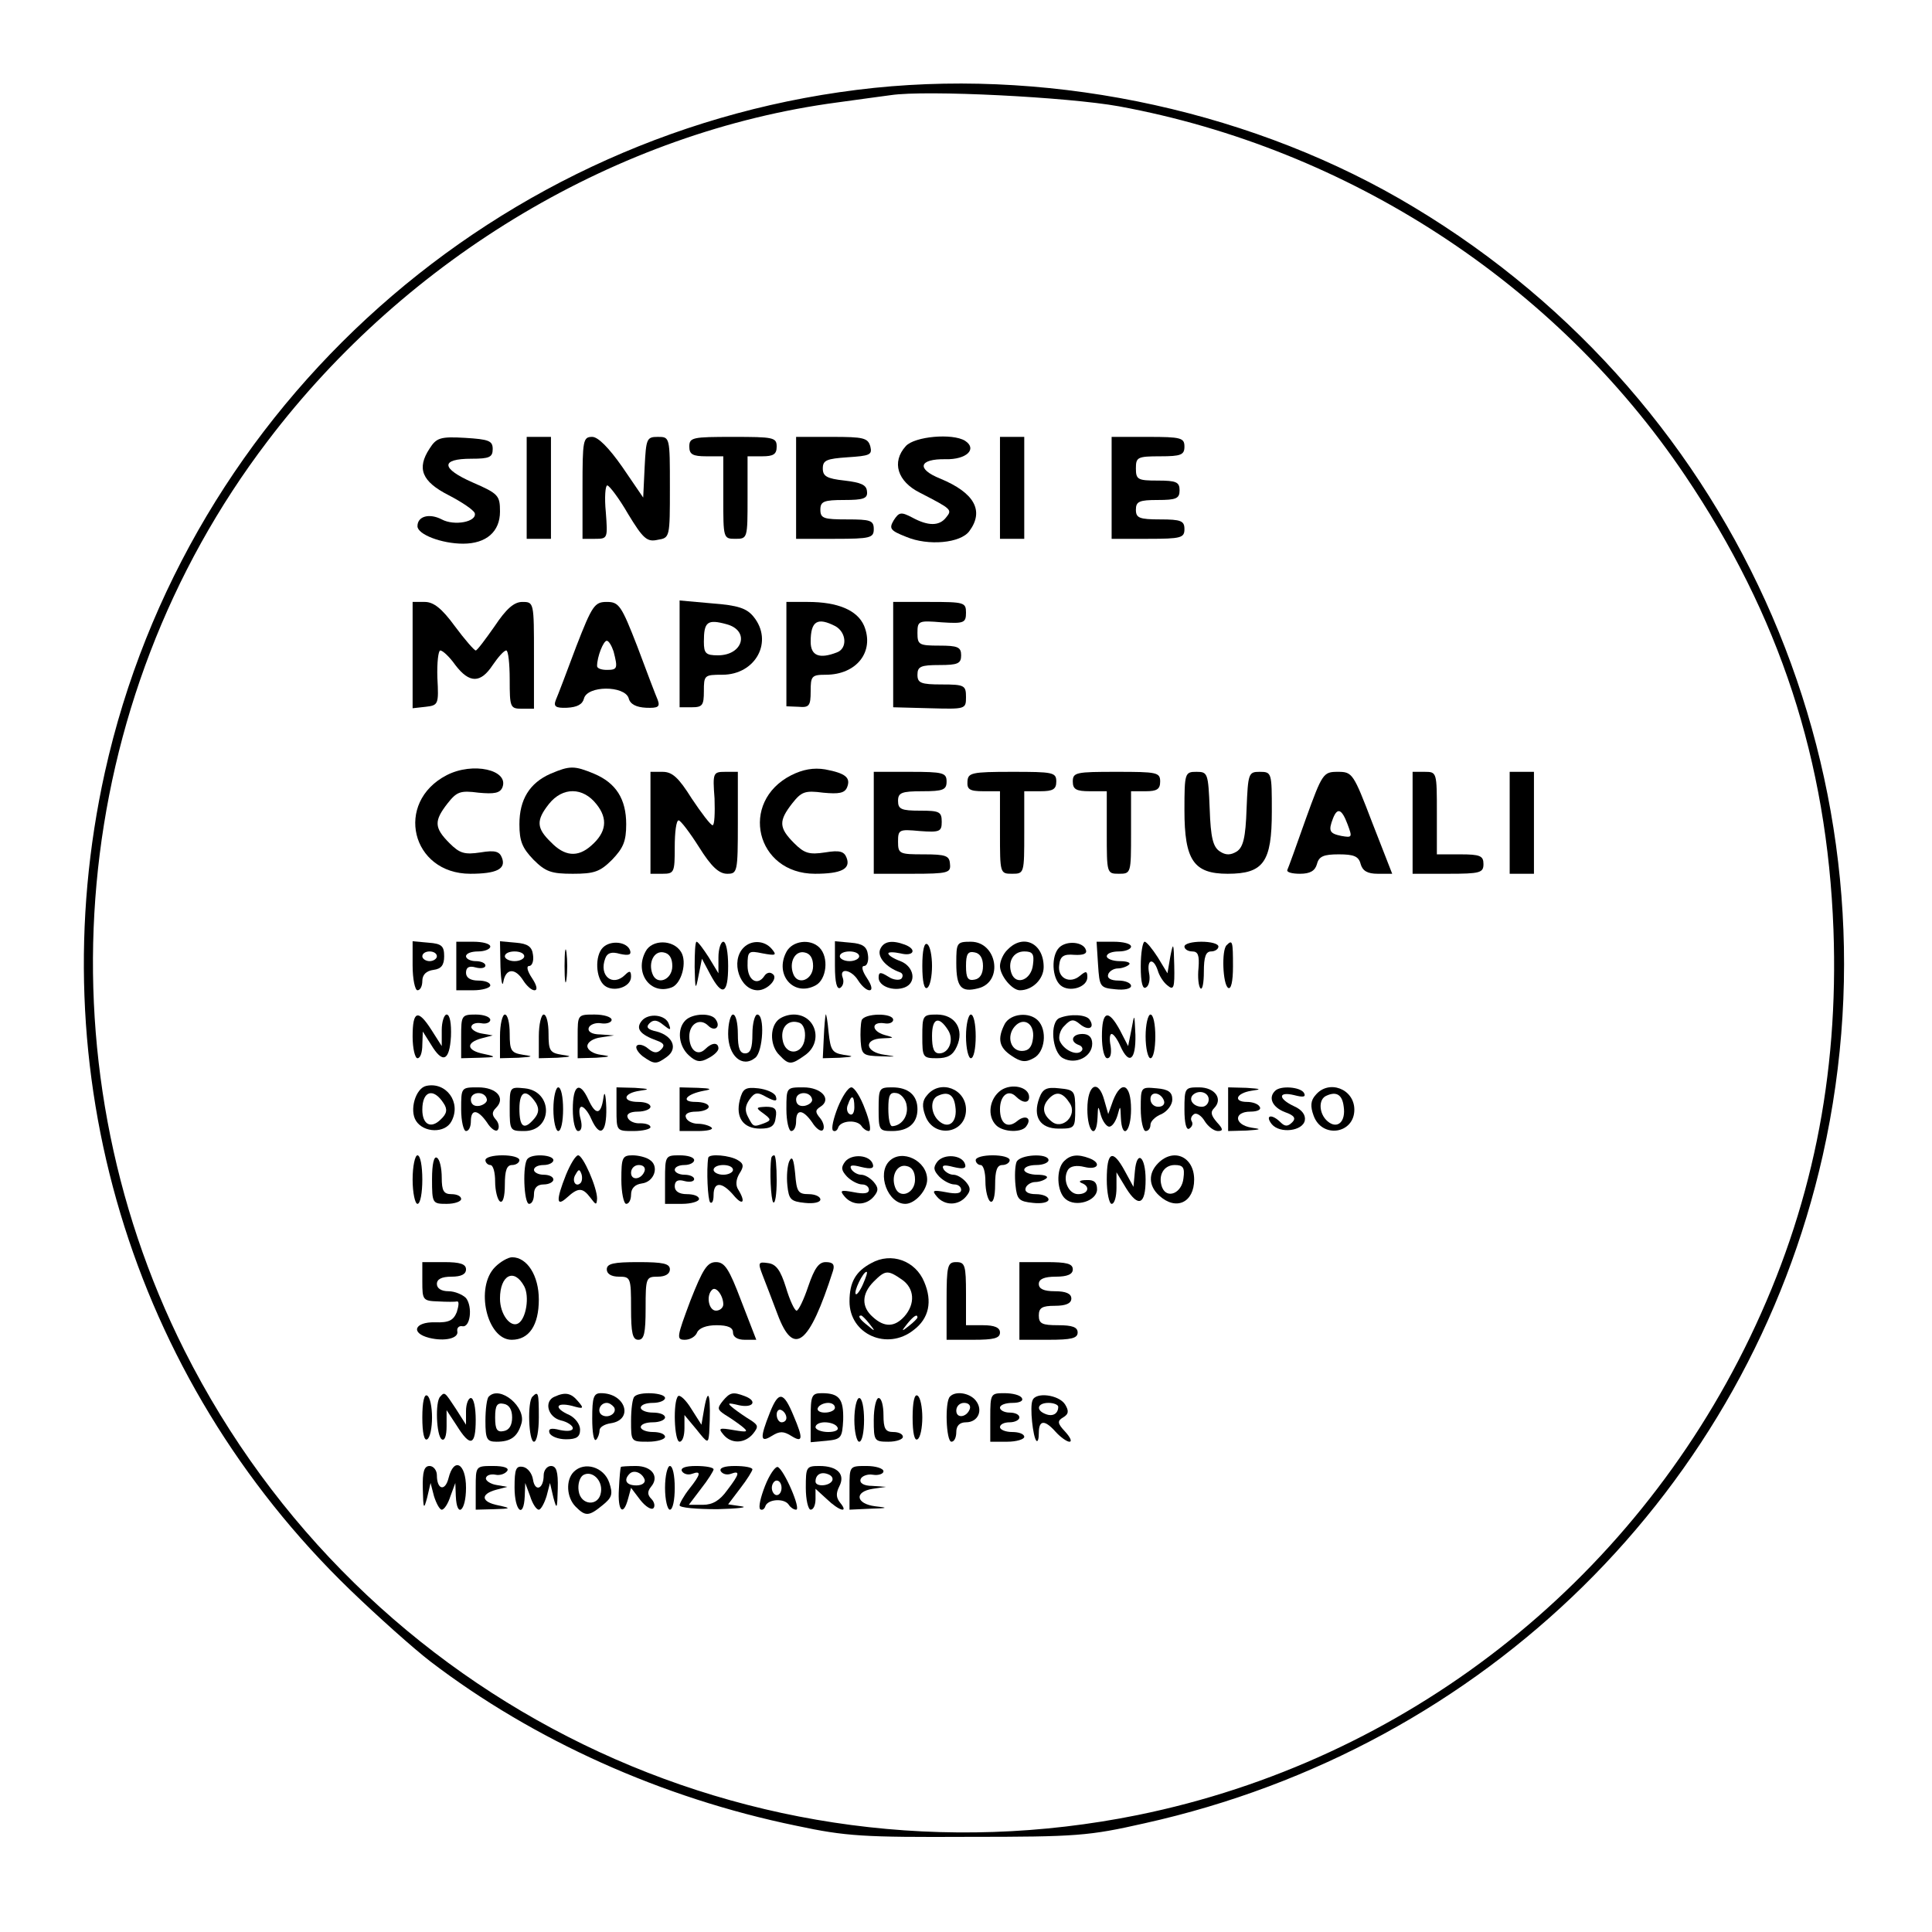 <?xml version="1.0" standalone="no"?>
<!DOCTYPE svg PUBLIC "-//W3C//DTD SVG 20010904//EN"
 "http://www.w3.org/TR/2001/REC-SVG-20010904/DTD/svg10.dtd">
<svg version="1.0" xmlns="http://www.w3.org/2000/svg"
 width="398pt" height="398pt" viewBox="0 0 398 398"
 preserveAspectRatio="xMidYMid meet">
<g transform="translate(0,398) scale(0.1,-0.1)"
fill="#000000" stroke="none">
<path d="M1801 3799 c-774 -81 -1417 -653 -1585 -1410 -136 -615 53 -1247 505
-1684 57 -55 132 -122 166 -148 212 -162 476 -281 753 -338 103 -22 139 -24
355 -23 224 0 248 2 363 28 702 156 1242 688 1397 1376 171 762 -168 1548
-842 1953 -323 195 -733 285 -1112 246z m504 -38 c473 -87 900 -365 1166 -760
195 -289 293 -588 306 -936 11 -303 -45 -576 -172 -840 -245 -509 -711 -872
-1261 -984 -794 -161 -1598 230 -1964 957 -303 603 -237 1337 171 1873 288
380 723 638 1174 698 44 6 94 13 110 15 73 11 365 -4 470 -23z"/>
<path d="M885 3056 c-27 -41 -16 -68 39 -96 27 -14 51 -30 54 -37 5 -18 -42
-27 -68 -13 -25 13 -50 7 -50 -14 0 -17 50 -36 94 -36 48 0 76 25 76 66 0 33
-3 37 -56 60 -66 29 -67 49 -3 49 37 0 44 3 44 20 0 17 -8 20 -57 23 -51 3
-59 0 -73 -22z"/>
<path d="M1085 2975 l0 -105 25 0 25 0 0 105 0 105 -25 0 -25 0 0 -105z"/>
<path d="M1200 2975 l0 -105 26 0 c26 0 26 1 22 55 -3 30 -1 55 3 55 4 0 24
-26 43 -59 31 -51 39 -58 61 -53 25 4 25 5 25 108 0 104 0 104 -25 104 -23 0
-24 -4 -27 -62 l-3 -63 -43 63 c-28 40 -50 62 -62 62 -19 0 -20 -7 -20 -105z"/>
<path d="M1420 3060 c0 -16 7 -20 35 -20 l35 0 0 -85 c0 -84 0 -85 25 -85 25
0 25 1 25 85 l0 85 30 0 c23 0 30 4 30 20 0 19 -7 20 -90 20 -83 0 -90 -1 -90
-20z"/>
<path d="M1640 2975 l0 -105 80 0 c73 0 80 2 80 20 0 18 -7 20 -55 20 -48 0
-55 2 -55 20 0 17 7 20 49 20 40 0 49 3 47 18 -1 13 -12 18 -46 22 -37 4 -45
9 -45 25 0 17 8 20 51 23 46 3 51 5 47 22 -5 18 -14 20 -79 20 l-74 0 0 -105z"/>
<path d="M1866 3061 c-30 -33 -17 -73 29 -96 66 -34 67 -35 54 -51 -14 -18
-37 -18 -70 0 -23 12 -27 11 -38 -6 -10 -17 -7 -21 26 -34 45 -19 112 -13 130
12 31 42 10 79 -60 108 -50 20 -44 41 11 40 43 -1 66 21 40 38 -26 16 -104 9
-122 -11z"/>
<path d="M2060 2975 l0 -105 25 0 25 0 0 105 0 105 -25 0 -25 0 0 -105z"/>
<path d="M2290 2975 l0 -105 75 0 c68 0 75 2 75 20 0 17 -7 20 -50 20 -43 0
-50 3 -50 20 0 17 7 20 45 20 38 0 45 3 45 20 0 17 -7 20 -45 20 -41 0 -45 2
-45 25 0 23 3 25 50 25 43 0 50 3 50 20 0 18 -7 20 -75 20 l-75 0 0 -105z"/>
<path d="M850 2631 l0 -110 27 3 c26 3 27 5 24 60 -1 31 2 56 6 56 5 0 19 -13
31 -30 29 -38 52 -38 77 0 11 16 23 30 28 30 4 0 7 -27 7 -60 0 -57 1 -60 25
-60 l25 0 0 110 c0 109 0 110 -24 110 -17 0 -33 -14 -57 -50 -19 -27 -36 -50
-39 -50 -3 0 -23 23 -43 50 -27 37 -44 50 -62 50 l-25 0 0 -109z"/>
<path d="M1187 2648 c-19 -51 -38 -101 -42 -110 -5 -13 -1 -17 23 -16 21 1 32
7 35 19 7 27 83 27 92 1 3 -13 16 -19 36 -20 25 -1 29 2 24 16 -4 9 -23 59
-42 110 -33 85 -38 92 -63 92 -25 0 -30 -7 -63 -92z m77 -10 c9 -35 8 -38 -14
-38 -11 0 -20 3 -20 8 0 19 13 52 20 52 4 0 10 -10 14 -22z"/>
<path d="M1400 2633 l0 -110 25 0 c22 0 25 4 25 33 0 33 1 34 38 34 69 0 106
69 64 120 -14 17 -32 23 -85 27 l-67 6 0 -110z m97 61 c48 -13 34 -64 -18 -64
-25 0 -29 4 -29 28 0 41 7 47 47 36z"/>
<path d="M1620 2633 l0 -108 25 -1 c22 -2 25 2 25 32 0 31 2 34 31 34 64 0
101 48 79 101 -14 32 -54 49 -116 49 l-44 0 0 -107z m101 57 c23 -13 25 -46 3
-54 -36 -14 -54 -7 -54 22 0 43 14 51 51 32z"/>
<path d="M1840 2631 l0 -108 75 -2 c74 -2 75 -2 75 23 0 24 -3 26 -50 26 -43
0 -50 3 -50 20 0 17 7 20 45 20 38 0 45 3 45 20 0 17 -7 20 -45 20 -42 0 -45
2 -45 26 0 25 2 26 50 22 46 -3 50 -1 50 20 0 21 -4 22 -75 22 l-75 0 0 -109z"/>
<path d="M920 2383 c-108 -56 -73 -203 49 -203 54 0 74 10 65 33 -5 13 -14 16
-44 11 -33 -5 -43 -2 -64 19 -32 32 -32 46 -4 82 19 24 26 27 64 22 32 -3 44
-1 49 11 14 36 -61 53 -115 25z"/>
<path d="M1134 2386 c-43 -19 -64 -53 -64 -104 0 -35 6 -49 29 -73 25 -25 37
-29 81 -29 44 0 56 4 81 29 23 24 29 38 29 73 0 52 -21 85 -66 104 -41 17 -50
17 -90 0z m95 -63 c24 -30 20 -58 -11 -85 -28 -25 -55 -22 -83 7 -30 29 -31
45 -4 79 28 35 70 35 98 -1z"/>
<path d="M1630 2383 c-108 -55 -73 -203 49 -203 54 0 74 10 65 33 -5 13 -14
16 -44 11 -33 -5 -43 -2 -64 19 -32 32 -32 46 -4 82 19 24 26 27 64 22 32 -3
44 -1 49 11 8 20 -3 29 -45 37 -24 4 -46 0 -70 -12z"/>
<path d="M1340 2285 l0 -105 25 0 c24 0 25 3 25 55 0 30 3 55 8 55 4 0 23 -25
42 -55 25 -40 41 -55 58 -55 21 0 22 3 22 105 l0 105 -26 0 c-25 0 -26 -2 -22
-55 1 -30 0 -55 -4 -55 -4 0 -23 25 -43 55 -27 43 -40 55 -60 55 l-25 0 0
-105z"/>
<path d="M1800 2285 l0 -105 79 0 c74 0 80 2 78 20 -1 17 -8 20 -54 20 -50 0
-53 1 -53 26 0 25 2 26 45 22 41 -3 45 -1 45 19 0 21 -5 23 -45 23 -38 0 -45
3 -45 20 0 17 7 20 50 20 43 0 50 3 50 20 0 18 -7 20 -75 20 l-75 0 0 -105z"/>
<path d="M1993 2370 c-1 -16 4 -20 33 -20 l34 0 0 -85 c0 -84 0 -85 25 -85 25
0 25 1 25 85 l0 85 33 0 c26 0 33 4 33 20 0 19 -7 20 -91 20 -84 0 -91 -2 -92
-20z"/>
<path d="M2210 2370 c0 -16 7 -20 35 -20 l35 0 0 -85 c0 -84 0 -85 25 -85 25
0 25 1 25 85 l0 85 30 0 c23 0 30 4 30 20 0 19 -7 20 -90 20 -83 0 -90 -1 -90
-20z"/>
<path d="M2440 2311 c0 -103 19 -131 89 -131 74 0 91 24 91 128 0 80 0 82 -25
82 -23 0 -24 -3 -27 -76 -2 -60 -7 -79 -20 -88 -13 -8 -23 -8 -35 0 -14 9 -19
28 -21 88 -3 73 -4 76 -27 76 -24 0 -25 -2 -25 -79z"/>
<path d="M2690 2293 c-19 -54 -36 -101 -38 -105 -2 -5 10 -8 26 -8 21 0 31 6
35 20 4 16 14 20 45 20 31 0 41 -4 45 -20 4 -14 14 -20 35 -20 l30 0 -41 105
c-39 102 -41 105 -71 105 -30 0 -32 -3 -66 -97z m86 -11 c10 -27 10 -28 -13
-24 -24 5 -27 10 -17 36 9 23 18 20 30 -12z"/>
<path d="M2910 2285 l0 -105 73 0 c66 0 73 2 73 20 0 17 -7 20 -48 20 l-48 0
0 85 c0 84 0 85 -25 85 l-25 0 0 -105z"/>
<path d="M3110 2285 l0 -105 25 0 25 0 0 105 0 105 -25 0 -25 0 0 -105z"/>
<path d="M850 1991 c0 -28 5 -51 10 -51 6 0 10 9 10 19 0 13 8 21 23 23 16 2
22 10 22 28 0 21 -5 26 -32 28 l-33 3 0 -50z m50 19 c0 -5 -7 -10 -15 -10 -8
0 -15 5 -15 10 0 6 7 10 15 10 8 0 15 -4 15 -10z"/>
<path d="M940 1990 l0 -50 35 0 c19 0 35 5 35 10 0 6 -11 10 -25 10 -16 0 -25
6 -25 16 0 11 6 15 20 11 11 -3 20 -1 20 4 0 5 -9 9 -20 9 -11 0 -20 5 -20 10
0 6 11 10 25 10 14 0 25 5 25 10 0 6 -16 10 -35 10 l-35 0 0 -50z"/>
<path d="M1031 1988 c1 -29 4 -43 6 -30 5 27 24 29 41 2 7 -11 17 -20 23 -20
7 0 5 10 -5 25 -10 15 -12 25 -6 25 6 0 10 10 8 23 -2 17 -11 23 -35 25 l-33
3 1 -53z m49 22 c0 -5 -9 -10 -20 -10 -11 0 -20 5 -20 10 0 6 9 10 20 10 11 0
20 -4 20 -10z"/>
<path d="M1163 1990 c0 -30 2 -43 4 -27 2 15 2 39 0 55 -2 15 -4 2 -4 -28z"/>
<path d="M1242 2028 c-17 -17 -15 -63 3 -78 18 -15 55 -4 55 18 0 12 -3 13
-12 4 -26 -26 -55 -2 -41 34 4 11 13 14 30 9 18 -4 24 -2 21 7 -6 18 -40 22
-56 6z"/>
<path d="M1330 2020 c-24 -44 10 -91 54 -74 20 8 32 52 19 73 -16 26 -60 26
-73 1z m55 -30 c0 -29 -32 -41 -41 -16 -9 24 4 48 23 44 12 -2 18 -12 18 -28z"/>
<path d="M1431 1988 c1 -48 2 -49 8 -18 l7 35 17 -32 c25 -47 37 -41 37 17 0
28 -4 50 -10 50 -5 0 -10 -15 -10 -32 l0 -33 -20 33 c-11 17 -22 32 -25 32 -3
0 -4 -24 -4 -52z"/>
<path d="M1532 2028 c-28 -28 -8 -88 29 -88 21 0 44 26 30 34 -5 4 -12 2 -16
-4 -14 -22 -35 -10 -35 21 0 30 2 31 31 25 27 -5 30 -4 19 9 -15 18 -42 19
-58 3z"/>
<path d="M1620 2019 c-25 -47 15 -93 60 -69 23 12 28 58 8 78 -19 19 -56 14
-68 -9z m55 -29 c0 -29 -32 -41 -41 -16 -9 24 4 48 23 44 12 -2 18 -12 18 -28z"/>
<path d="M1720 1990 c0 -34 4 -49 11 -45 6 4 8 13 5 21 -8 21 18 17 32 -6 7
-11 17 -20 23 -20 7 0 5 10 -5 25 -10 15 -12 25 -6 25 6 0 10 10 8 23 -2 17
-11 23 -35 25 l-33 3 0 -51z m50 20 c0 -5 -9 -10 -20 -10 -11 0 -20 5 -20 10
0 6 9 10 20 10 11 0 20 -4 20 -10z"/>
<path d="M1813 2024 c-6 -16 13 -37 41 -47 6 -2 7 -8 3 -13 -4 -4 -17 -3 -27
4 -16 10 -20 10 -20 -2 0 -18 31 -29 54 -20 25 10 19 43 -9 54 -14 5 -25 12
-25 16 0 3 11 3 25 0 27 -7 35 8 9 18 -27 10 -44 7 -51 -10z"/>
<path d="M1900 1990 c0 -32 4 -49 10 -45 6 3 10 24 10 45 0 21 -4 42 -10 45
-6 4 -10 -13 -10 -45z"/>
<path d="M1970 1996 c0 -50 10 -61 45 -52 53 13 39 96 -15 96 -29 0 -30 -2
-30 -44z m55 -6 c0 -16 -6 -26 -17 -28 -14 -3 -18 3 -18 28 0 25 4 31 18 28
11 -2 17 -12 17 -28z"/>
<path d="M2076 2024 c-9 -8 -16 -24 -16 -34 0 -20 25 -50 41 -50 26 0 49 23
49 48 0 49 -42 69 -74 36z m52 -31 c-3 -31 -34 -44 -44 -19 -9 24 3 46 26 46
17 0 21 -5 18 -27z"/>
<path d="M2182 2028 c-17 -17 -15 -63 3 -78 18 -15 55 -4 55 17 0 13 -3 13
-15 3 -21 -18 -47 -5 -43 22 2 18 9 23 31 21 18 -1 27 2 24 10 -5 17 -40 20
-55 5z"/>
<path d="M2262 1993 c3 -46 4 -48 36 -51 18 -2 32 1 32 7 0 6 -12 11 -26 11
-16 0 -24 5 -21 13 2 6 11 12 20 12 8 0 19 4 23 8 4 4 -5 7 -19 7 -15 0 -27 5
-27 10 0 6 11 10 25 10 14 0 25 5 25 10 0 6 -16 10 -36 10 l-35 0 3 -47z"/>
<path d="M2350 1989 c0 -34 4 -48 11 -43 6 3 9 17 6 30 -5 28 9 32 18 5 3 -11
12 -25 20 -31 13 -11 15 -5 14 41 -1 47 -2 50 -8 19 l-6 -35 -20 33 c-11 17
-23 32 -27 32 -4 0 -8 -23 -8 -51z"/>
<path d="M2440 2030 c0 -5 7 -10 16 -10 12 0 15 -8 13 -34 -2 -19 0 -38 4 -42
4 -4 7 11 7 34 0 31 4 42 15 42 8 0 15 5 15 10 0 6 -16 10 -35 10 -19 0 -35
-4 -35 -10z"/>
<path d="M2527 2033 c-11 -10 -8 -81 3 -88 6 -4 10 13 10 44 0 52 -1 56 -13
44z"/>
<path d="M850 1845 c0 -25 5 -45 10 -45 6 0 10 12 10 28 l1 27 17 -27 c24 -40
38 -34 41 17 1 26 -2 45 -9 45 -5 0 -10 -15 -10 -32 l0 -33 -21 33 c-28 44
-39 40 -39 -13z"/>
<path d="M950 1845 l0 -45 38 1 c35 1 36 2 8 8 -35 7 -37 23 -4 32 l23 6 -23
4 c-12 2 -22 9 -21 14 1 6 10 9 21 7 10 -2 18 2 18 7 0 6 -13 11 -30 11 -29 0
-30 -2 -30 -45z"/>
<path d="M1030 1845 l0 -45 38 1 c30 2 32 3 10 6 -25 4 -28 8 -28 44 0 21 -4
39 -10 39 -5 0 -10 -20 -10 -45z"/>
<path d="M1110 1845 l0 -45 38 1 c30 2 32 3 10 6 -25 4 -28 8 -28 44 0 21 -4
39 -10 39 -5 0 -10 -20 -10 -45z"/>
<path d="M1190 1845 l0 -45 38 1 c30 2 32 3 10 6 -16 2 -28 10 -28 18 0 8 12
16 28 18 l27 4 -28 2 c-18 0 -27 6 -24 14 2 6 14 11 25 9 12 -2 22 2 22 7 0 6
-16 11 -35 11 -35 0 -35 0 -35 -45z"/>
<path d="M1322 1877 c-13 -16 -4 -28 32 -41 14 -5 16 -10 8 -18 -8 -8 -15 -8
-27 2 -8 7 -19 10 -23 6 -4 -4 2 -14 12 -22 24 -17 28 -17 50 -1 23 17 12 43
-21 52 -19 4 -23 9 -15 17 8 8 16 7 28 -3 15 -12 17 -12 12 1 -6 20 -42 24
-56 7z"/>
<path d="M1412 1878 c-18 -18 -14 -53 7 -72 15 -14 24 -15 40 -6 12 6 21 15
21 20 0 13 -13 13 -27 -1 -16 -16 -33 -2 -33 26 0 26 22 39 39 22 13 -13 26
-3 16 12 -8 15 -48 14 -63 -1z"/>
<path d="M1500 1850 c0 -45 29 -71 56 -49 16 13 20 89 4 89 -5 0 -10 -18 -10
-40 0 -29 -4 -40 -15 -40 -11 0 -15 11 -15 40 0 22 -4 40 -10 40 -5 0 -10 -18
-10 -40z"/>
<path d="M1602 1878 c-17 -17 -15 -54 4 -72 19 -20 24 -20 52 0 39 27 23 84
-23 84 -12 0 -26 -5 -33 -12z m56 -37 c-4 -35 -41 -37 -46 -2 -4 26 13 42 35
34 8 -3 13 -16 11 -32z"/>
<path d="M1701 1890 c-1 -3 -3 -24 -4 -48 l-2 -42 35 1 c29 2 31 3 8 6 -24 4
-27 10 -31 46 -2 23 -5 40 -6 37z"/>
<path d="M1775 1878 c-2 -7 -3 -26 -2 -43 2 -28 5 -30 42 -31 32 -1 34 -1 8 3
-41 5 -45 33 -5 34 25 1 26 1 4 7 -27 8 -28 28 0 24 10 -2 18 2 18 7 0 15 -60
14 -65 -1z"/>
<path d="M1900 1845 c0 -43 1 -45 30 -45 22 0 33 6 41 24 16 35 -3 66 -41 66
-29 0 -30 -2 -30 -45z m53 13 c13 -20 2 -48 -18 -48 -11 0 -15 10 -15 36 0 37
14 42 33 12z"/>
<path d="M1990 1845 c0 -25 5 -45 10 -45 6 0 10 20 10 45 0 25 -4 45 -10 45
-5 0 -10 -20 -10 -45z"/>
<path d="M2070 1871 c-16 -31 -12 -49 14 -66 19 -13 29 -14 45 -5 24 12 29 58
9 78 -18 18 -56 14 -68 -7z m58 -30 c-2 -18 -9 -26 -23 -26 -23 0 -32 30 -15
50 18 21 42 7 38 -24z"/>
<path d="M2183 1883 c-21 -8 -16 -71 7 -83 26 -14 60 3 60 30 0 13 -7 20 -20
20 -22 0 -27 -16 -7 -23 6 -2 9 -8 5 -12 -10 -11 -37 2 -45 21 -3 8 1 23 10
31 13 14 19 14 32 3 17 -14 31 -8 20 9 -6 11 -40 13 -62 4z"/>
<path d="M2270 1845 c0 -26 5 -45 11 -45 7 0 9 10 7 25 -3 14 -2 25 2 25 4 0
12 -11 18 -25 18 -40 32 -29 31 23 -2 45 -2 45 -8 12 l-7 -35 -17 33 c-24 44
-37 40 -37 -13z"/>
<path d="M2360 1845 c0 -25 5 -45 10 -45 6 0 10 20 10 45 0 25 -4 45 -10 45
-5 0 -10 -20 -10 -45z"/>
<path d="M878 1743 c-22 -5 -35 -50 -21 -72 16 -25 60 -26 73 -1 21 39 -11 82
-52 73z m36 -36 c8 -12 7 -21 -6 -33 -20 -20 -38 -11 -38 20 0 39 23 46 44 13z"/>
<path d="M2062 1734 c-24 -17 -29 -53 -10 -72 15 -15 55 -16 63 -1 11 16 -3
23 -19 10 -20 -17 -36 -6 -36 24 0 28 17 42 33 26 14 -14 27 -14 27 -1 0 21
-36 29 -58 14z"/>
<path d="M950 1695 c0 -25 5 -45 10 -45 6 0 10 9 10 20 0 26 14 25 33 -2 8
-13 18 -20 22 -16 4 4 3 14 -3 21 -9 10 -9 16 0 25 20 20 1 42 -37 42 -35 0
-35 0 -35 -45z m53 20 c1 -5 -6 -11 -15 -13 -11 -2 -18 3 -18 13 0 17 30 18
33 0z"/>
<path d="M1050 1696 c0 -45 1 -46 30 -46 59 0 60 82 1 88 -31 3 -31 3 -31 -42z
m54 12 c7 -12 6 -21 -3 -32 -21 -25 -31 -19 -31 20 0 37 14 42 34 12z"/>
<path d="M1140 1695 c0 -25 5 -45 10 -45 6 0 10 20 10 45 0 25 -4 45 -10 45
-5 0 -10 -20 -10 -45z"/>
<path d="M1180 1695 c0 -26 5 -45 11 -45 7 0 9 10 5 25 -4 14 -3 25 2 25 5 0
14 -11 20 -25 18 -40 32 -29 31 23 -1 29 -4 36 -6 20 -5 -35 -16 -36 -31 -3
-18 39 -32 30 -32 -20z"/>
<path d="M1270 1695 c0 -45 0 -45 35 -45 19 0 35 4 35 8 0 5 -10 8 -21 8 -12
-1 -24 5 -26 12 -3 7 5 12 21 12 14 0 26 5 26 10 0 6 -11 10 -25 10 -34 0 -32
18 3 23 22 3 20 4 -10 6 l-38 1 0 -45z"/>
<path d="M1400 1695 l0 -45 37 0 c20 0 33 3 29 7 -4 4 -17 8 -28 8 -12 0 -23
6 -25 13 -3 7 5 12 21 12 14 0 26 5 26 10 0 6 -12 10 -27 10 -32 0 -20 16 17
23 18 3 15 5 -12 6 l-38 1 0 -45z"/>
<path d="M1524 1714 c-9 -36 7 -59 42 -59 22 0 30 5 32 23 3 17 -1 22 -20 22
-21 -1 -22 -2 -5 -14 16 -12 16 -14 1 -20 -22 -8 -22 -8 -33 13 -7 13 -6 23 3
36 11 15 16 16 35 5 19 -10 23 -9 19 2 -3 7 -19 14 -36 16 -27 3 -32 -1 -38
-24z"/>
<path d="M1620 1695 c0 -25 5 -45 10 -45 6 0 10 9 10 20 0 26 14 25 33 -2 8
-13 18 -20 22 -16 4 4 2 15 -5 24 -11 13 -11 17 0 24 24 15 3 40 -35 40 -35 0
-35 0 -35 -45z m53 20 c1 -5 -6 -11 -15 -13 -11 -2 -18 3 -18 13 0 17 30 18
33 0z"/>
<path d="M1726 1699 c-9 -23 -14 -44 -10 -48 4 -3 9 0 11 7 6 14 39 16 48 2 3
-5 10 -10 15 -10 5 0 2 20 -8 45 -9 25 -22 45 -28 45 -7 0 -19 -19 -28 -41z
m34 0 c0 -11 -4 -18 -10 -14 -5 3 -7 12 -3 20 7 21 13 19 13 -6z"/>
<path d="M1810 1695 c0 -43 1 -45 28 -45 33 0 52 16 52 45 0 29 -19 45 -52 45
-27 0 -28 -2 -28 -45z m58 6 c3 -21 -11 -40 -30 -41 -5 0 -8 16 -8 36 0 28 3
35 18 32 9 -2 19 -14 20 -27z"/>
<path d="M1910 1724 c-10 -11 -11 -23 -4 -42 17 -48 84 -38 84 12 0 43 -53 63
-80 30z m58 -23 c5 -32 -13 -48 -33 -31 -18 15 -20 46 -2 53 20 9 32 2 35 -22z"/>
<path d="M2141 1718 c-14 -38 1 -63 40 -63 33 0 34 1 34 40 0 38 -2 40 -33 43
-26 3 -34 -1 -41 -20z m63 -11 c16 -25 -16 -56 -38 -37 -19 15 -20 32 -4 48
15 15 28 11 42 -11z"/>
<path d="M2240 1695 c0 -48 19 -64 21 -17 1 25 1 26 7 4 4 -13 12 -23 17 -23
6 0 13 10 17 23 6 22 6 21 7 -4 2 -47 21 -31 21 17 0 52 -20 61 -37 18 l-10
-28 -8 28 c-12 45 -35 34 -35 -18z"/>
<path d="M2350 1696 c0 -25 5 -46 10 -46 6 0 10 6 10 13 0 7 10 17 23 22 12 6
22 19 22 30 0 15 -8 21 -32 23 -33 3 -33 3 -33 -42z m48 16 c2 -7 -3 -12 -12
-12 -9 0 -16 7 -16 16 0 17 22 14 28 -4z"/>
<path d="M2440 1694 c0 -28 4 -43 10 -39 6 4 8 10 5 15 -3 5 -1 11 5 15 5 3
15 -3 22 -15 7 -11 19 -20 27 -20 11 0 11 4 -2 18 -12 14 -14 21 -6 29 19 19
2 43 -31 43 -29 0 -30 -1 -30 -46z m50 21 c0 -8 -6 -15 -14 -15 -17 0 -28 14
-19 24 12 12 33 6 33 -9z"/>
<path d="M2530 1695 l0 -45 38 1 c30 2 32 3 10 6 -36 6 -37 33 -2 33 14 0 23
4 19 10 -3 6 -15 10 -26 10 -29 0 -23 18 9 23 22 3 20 4 -10 6 l-38 1 0 -45z"/>
<path d="M2627 1733 c-15 -14 -6 -34 20 -44 20 -7 23 -13 15 -21 -9 -9 -15 -9
-24 0 -18 18 -33 15 -18 -4 17 -20 64 -14 68 8 2 11 -6 22 -22 29 -34 16 -33
31 0 23 19 -5 25 -4 20 5 -8 12 -48 15 -59 4z"/>
<path d="M2710 1724 c-10 -11 -11 -23 -4 -42 17 -48 84 -38 84 12 0 43 -53 63
-80 30z m58 -23 c5 -32 -13 -48 -33 -31 -18 15 -20 46 -2 53 20 9 32 2 35 -22z"/>
<path d="M850 1550 c0 -27 5 -50 10 -50 6 0 10 23 10 50 0 28 -4 50 -10 50 -5
0 -10 -22 -10 -50z"/>
<path d="M890 1551 c0 -50 1 -51 30 -51 17 0 30 5 30 10 0 6 -9 10 -20 10 -16
0 -20 7 -20 34 0 19 -4 38 -10 41 -6 4 -10 -13 -10 -44z"/>
<path d="M1000 1590 c0 -5 5 -10 10 -10 6 0 10 -15 10 -34 0 -19 5 -38 10 -41
6 -4 10 10 10 34 0 30 4 41 15 41 8 0 15 5 15 10 0 6 -16 10 -35 10 -19 0 -35
-4 -35 -10z"/>
<path d="M1087 1593 c-11 -10 -8 -93 3 -93 6 0 10 9 10 20 0 13 7 20 20 20 11
0 20 5 20 10 0 6 -9 10 -20 10 -11 0 -20 5 -20 10 0 6 9 10 20 10 11 0 20 5
20 10 0 11 -43 14 -53 3z"/>
<path d="M1166 1560 c-21 -53 -20 -67 2 -47 23 21 32 21 48 0 12 -16 13 -16
14 -2 0 23 -29 89 -39 89 -5 0 -16 -18 -25 -40z m30 -17 c-10 -10 -19 5 -10
18 6 11 8 11 12 0 2 -7 1 -15 -2 -18z"/>
<path d="M1280 1550 c0 -27 5 -50 10 -50 6 0 10 9 10 19 0 13 8 21 22 23 26 3
37 36 16 49 -7 5 -23 9 -35 9 -21 0 -23 -5 -23 -50z m48 18 c-6 -18 -28 -21
-28 -4 0 9 7 16 16 16 9 0 14 -5 12 -12z"/>
<path d="M1370 1550 l0 -50 35 0 c19 0 35 5 35 10 0 6 -11 10 -25 10 -16 0
-25 6 -25 16 0 11 6 15 20 11 11 -3 20 -1 20 4 0 5 -9 9 -20 9 -11 0 -20 5
-20 10 0 6 9 10 20 10 11 0 20 5 20 10 0 6 -13 10 -30 10 -29 0 -30 -1 -30
-50z"/>
<path d="M1459 1595 c-4 -25 -1 -87 4 -92 4 -3 7 3 7 15 0 28 17 28 41 0 19
-23 26 -15 10 11 -6 9 -5 21 2 33 10 15 9 21 -3 28 -16 10 -59 14 -61 5z m51
-25 c0 -5 -9 -10 -20 -10 -11 0 -20 5 -20 10 0 6 9 10 20 10 11 0 20 -4 20
-10z"/>
<path d="M1589 1595 c-4 -25 -1 -87 4 -92 4 -3 7 17 7 45 0 29 -2 52 -5 52 -3
0 -5 -2 -6 -5z"/>
<path d="M1626 1588 c-4 -9 -6 -31 -4 -50 3 -29 7 -33 36 -36 18 -2 32 1 32 7
0 6 -11 11 -24 11 -22 0 -25 5 -28 43 -3 29 -6 37 -12 25z"/>
<path d="M1741 1587 c-9 -12 -8 -18 4 -31 9 -9 23 -16 31 -16 8 0 14 -5 14
-11 0 -8 -11 -9 -31 -5 -27 5 -30 4 -19 -9 16 -19 44 -19 60 0 10 12 10 18 0
30 -7 8 -18 15 -26 15 -7 0 -16 5 -20 11 -5 9 1 10 20 5 21 -5 27 -3 24 6 -6
19 -43 22 -57 5z"/>
<path d="M1832 1588 c-26 -26 -3 -88 33 -88 20 0 45 28 45 50 0 39 -52 64 -78
38z m53 -38 c0 -29 -32 -41 -41 -16 -9 24 4 48 23 44 12 -2 18 -12 18 -28z"/>
<path d="M1931 1587 c-9 -12 -8 -18 4 -31 9 -9 23 -16 31 -16 8 0 14 -5 14
-11 0 -8 -11 -9 -31 -5 -27 5 -30 4 -19 -9 16 -19 44 -19 60 0 10 12 10 18 0
30 -7 8 -18 15 -26 15 -7 0 -16 5 -20 11 -5 9 1 10 20 5 21 -5 27 -3 24 6 -6
19 -43 22 -57 5z"/>
<path d="M2010 1590 c0 -5 5 -10 10 -10 6 0 10 -15 10 -34 0 -19 5 -38 10 -41
6 -4 10 10 10 34 0 30 4 41 15 41 8 0 15 5 15 10 0 6 -16 10 -35 10 -19 0 -35
-4 -35 -10z"/>
<path d="M2094 1586 c-3 -8 -4 -29 -2 -48 3 -29 7 -33 36 -36 18 -2 32 1 32 7
0 6 -12 11 -26 11 -16 0 -24 5 -21 13 2 6 11 12 20 12 8 0 19 4 23 8 4 4 -5 7
-19 7 -15 0 -27 5 -27 10 0 6 11 10 25 10 14 0 25 5 25 10 0 15 -60 12 -66 -4z"/>
<path d="M2192 1588 c-17 -17 -15 -63 3 -78 21 -18 65 -4 65 20 0 14 -6 20
-22 19 -13 0 -17 -3 -10 -6 19 -7 14 -23 -7 -23 -20 0 -33 30 -21 50 5 8 18
10 34 6 28 -7 36 8 10 18 -24 9 -39 7 -52 -6z"/>
<path d="M2280 1550 c0 -27 5 -50 10 -50 6 0 10 15 10 33 l0 32 20 -33 c25
-40 40 -34 40 18 0 48 -18 62 -22 18 l-3 -33 -18 33 c-25 46 -37 40 -37 -18z"/>
<path d="M2386 1584 c-21 -21 -20 -47 2 -67 35 -32 72 -14 72 33 0 47 -42 66
-74 34z m52 -31 c-3 -31 -34 -44 -44 -19 -9 24 3 46 26 46 17 0 21 -5 18 -27z"/>
<path d="M1020 1370 c-42 -42 -17 -150 34 -150 36 0 56 30 56 83 0 49 -24 87
-55 87 -8 0 -24 -9 -35 -20z m60 -40 c11 -21 4 -66 -12 -76 -16 -10 -38 18
-38 51 0 48 29 64 50 25z"/>
<path d="M1795 1378 c-32 -17 -45 -39 -45 -79 0 -68 78 -102 132 -59 32 24 39
59 22 99 -18 44 -68 62 -109 39z m-17 -43 c-6 -14 -13 -23 -15 -21 -5 5 15 46
22 46 3 0 -1 -11 -7 -25z m80 9 c26 -18 28 -50 5 -76 -20 -22 -41 -23 -65 -1
-24 21 -23 48 2 73 24 24 29 24 58 4z m-67 -91 c13 -16 12 -17 -3 -4 -17 13
-22 21 -14 21 2 0 10 -8 17 -17z m99 13 c0 -2 -8 -10 -17 -17 -16 -13 -17 -12
-4 4 13 16 21 21 21 13z"/>
<path d="M870 1340 c0 -38 1 -40 33 -41 17 -1 35 -1 39 0 4 0 3 -9 -1 -22 -7
-17 -16 -22 -45 -21 -42 1 -51 -22 -12 -32 32 -8 62 -1 58 14 -1 7 4 11 10 10
17 -4 22 40 8 58 -7 7 -23 14 -36 14 -15 0 -24 6 -24 15 0 10 10 15 30 15 20
0 30 5 30 15 0 11 -12 15 -45 15 l-45 0 0 -40z"/>
<path d="M1250 1365 c0 -9 9 -15 25 -15 24 0 25 -2 25 -65 0 -51 3 -65 15 -65
12 0 15 14 15 65 0 63 1 65 25 65 16 0 25 6 25 15 0 12 -14 15 -65 15 -51 0
-65 -3 -65 -15z"/>
<path d="M1422 1300 c-28 -75 -29 -80 -11 -80 11 0 22 7 25 15 4 9 19 15 40
15 24 0 34 -5 34 -15 0 -9 9 -15 24 -15 l24 0 -31 80 c-25 66 -34 80 -52 80
-18 0 -27 -14 -53 -80z m68 -7 c0 -7 -7 -13 -15 -13 -15 0 -21 31 -8 43 8 8
23 -12 23 -30z"/>
<path d="M1571 1353 c6 -15 20 -52 31 -81 33 -88 65 -63 114 90 4 13 0 18 -15
18 -14 0 -23 -12 -36 -50 -9 -27 -20 -50 -24 -50 -4 0 -14 21 -22 48 -11 35
-20 48 -37 50 -20 3 -21 1 -11 -25z"/>
<path d="M1950 1300 l0 -80 55 0 c42 0 55 3 55 15 0 10 -11 15 -35 15 l-35 0
0 65 c0 58 -2 65 -20 65 -18 0 -20 -7 -20 -80z"/>
<path d="M2100 1300 l0 -80 60 0 c47 0 60 3 60 15 0 11 -11 15 -40 15 -33 0
-40 3 -40 20 0 16 7 20 33 20 23 0 34 5 34 15 0 10 -11 15 -34 15 -23 0 -33 5
-33 15 0 10 11 15 35 15 24 0 35 5 35 15 0 12 -13 15 -55 15 l-55 0 0 -80z"/>
<path d="M870 1060 c0 -32 4 -49 10 -45 6 3 10 24 10 45 0 21 -4 42 -10 45 -6
4 -10 -13 -10 -45z"/>
<path d="M907 1103 c-11 -10 -8 -81 3 -88 6 -4 10 7 10 27 l0 33 21 -32 c28
-45 39 -41 39 12 0 25 -4 45 -10 45 -5 0 -10 -12 -10 -27 l0 -28 -21 33 c-23
35 -23 35 -32 25z"/>
<path d="M1007 1103 c-4 -3 -7 -26 -7 -50 0 -38 3 -43 23 -43 29 0 43 10 51
37 11 34 -44 80 -67 56z m48 -43 c0 -16 -6 -26 -17 -28 -14 -3 -18 3 -18 28 0
25 4 31 18 28 11 -2 17 -12 17 -28z"/>
<path d="M1097 1103 c-11 -10 -8 -93 3 -93 6 0 10 23 10 50 0 51 -1 55 -13 43z"/>
<path d="M1143 1103 c-23 -9 -15 -42 12 -49 14 -3 25 -11 25 -16 0 -6 -11 -7
-26 -4 -19 5 -25 3 -22 -6 3 -7 18 -13 34 -13 22 0 29 5 29 20 0 11 -10 24
-22 30 -32 14 -29 27 5 19 24 -7 26 -6 13 9 -14 17 -26 20 -48 10z"/>
<path d="M1220 1058 c0 -28 3 -48 8 -44 4 4 7 13 7 19 0 7 10 13 23 15 48 7
31 62 -20 62 -15 0 -18 -8 -18 -52z m45 23 c7 -12 -12 -24 -25 -16 -11 7 -4
25 10 25 5 0 11 -4 15 -9z"/>
<path d="M1307 1103 c-4 -3 -7 -26 -7 -50 0 -43 0 -43 35 -43 19 0 35 5 35 10
0 6 -11 10 -25 10 -14 0 -25 5 -25 10 0 6 11 10 25 10 14 0 25 5 25 10 0 6
-11 10 -25 10 -14 0 -25 5 -25 10 0 6 11 10 25 10 14 0 25 5 25 10 0 11 -53
14 -63 3z"/>
<path d="M1397 1104 c-11 -11 -8 -94 3 -94 6 0 10 12 10 28 l0 27 25 -30 c23
-29 24 -29 26 -7 4 73 -1 101 -10 52 l-6 -35 -21 33 c-11 18 -23 29 -27 26z"/>
<path d="M1489 1094 c-12 -15 -11 -18 4 -28 10 -6 26 -17 35 -24 15 -12 12
-13 -17 -8 -29 5 -32 4 -21 -9 16 -20 44 -19 61 1 12 15 11 18 -4 28 -10 6
-26 17 -35 24 -15 12 -14 13 11 7 29 -6 38 9 11 19 -24 9 -30 8 -45 -10z"/>
<path d="M1586 1070 c-21 -53 -20 -63 4 -48 16 10 24 10 40 0 24 -15 25 -6 5
41 -21 51 -31 52 -49 7z m34 -11 c0 -5 -4 -9 -10 -9 -5 0 -10 7 -10 16 0 8 5
12 10 9 6 -3 10 -10 10 -16z"/>
<path d="M1670 1059 l0 -50 33 3 c30 3 32 6 34 43 1 43 -8 55 -44 55 -21 0
-23 -5 -23 -51z m50 21 c0 -5 -9 -10 -21 -10 -11 0 -17 5 -14 10 3 6 13 10 21
10 8 0 14 -4 14 -10z m5 -40 c4 -6 -5 -10 -19 -10 -14 0 -26 5 -26 10 0 6 9
10 19 10 11 0 23 -4 26 -10z"/>
<path d="M1880 1060 c0 -32 4 -49 10 -45 6 3 10 24 10 45 0 21 -4 42 -10 45
-6 4 -10 -13 -10 -45z"/>
<path d="M1957 1103 c-11 -10 -8 -93 3 -93 6 0 10 9 10 20 0 13 7 20 20 20 25
0 36 25 20 45 -13 16 -42 20 -53 8z m41 -25 c-6 -18 -28 -21 -28 -4 0 9 7 16
16 16 9 0 14 -5 12 -12z"/>
<path d="M2040 1060 l0 -50 35 0 c19 0 35 5 35 10 0 6 -11 10 -25 10 -14 0
-25 5 -25 10 0 6 9 10 20 10 11 0 20 5 20 10 0 6 -9 10 -20 10 -11 0 -20 5
-20 10 0 6 12 10 26 10 14 0 23 4 19 10 -3 6 -19 10 -36 10 -28 0 -29 -1 -29
-50z"/>
<path d="M2127 1095 c-6 -13 1 -76 8 -83 3 -3 5 4 5 16 0 27 12 28 35 2 10
-11 23 -20 28 -20 6 0 2 9 -9 21 -16 17 -16 22 -4 29 12 7 12 14 4 27 -13 20
-61 26 -67 8z m53 -13 c0 -14 -11 -21 -26 -15 -21 8 -17 23 6 23 11 0 20 -4
20 -8z"/>
<path d="M1760 1055 c0 -25 5 -45 10 -45 6 0 10 20 10 45 0 25 -4 45 -10 45
-5 0 -10 -20 -10 -45z"/>
<path d="M1800 1055 c0 -43 1 -45 30 -45 17 0 30 5 30 10 0 6 -9 10 -20 10
-16 0 -20 7 -20 35 0 19 -4 35 -10 35 -5 0 -10 -20 -10 -45z"/>
<path d="M871 913 c1 -42 2 -44 9 -18 l7 30 7 -27 c5 -16 12 -28 16 -28 5 0
13 12 18 28 l10 27 1 -27 c2 -47 21 -31 21 17 0 51 -25 64 -36 20 -7 -28 -24
-24 -24 6 0 10 -7 19 -15 19 -11 0 -15 -11 -14 -47z"/>
<path d="M980 915 l0 -45 38 1 c35 1 36 2 8 8 -35 7 -37 23 -4 32 l23 6 -23 4
c-12 2 -22 9 -21 14 1 6 10 9 20 7 9 -2 20 2 24 8 4 6 -7 10 -29 10 -36 0 -36
0 -36 -45z"/>
<path d="M1060 916 c0 -49 19 -66 21 -18 l1 27 10 -27 c5 -16 13 -28 18 -28 4
0 11 12 16 28 l7 27 7 -30 c7 -26 8 -24 9 18 1 36 -3 47 -14 47 -8 0 -15 -9
-15 -19 0 -29 -18 -35 -22 -9 -2 13 -11 24 -20 26 -15 3 -18 -4 -18 -42z"/>
<path d="M1182 948 c-17 -17 -15 -53 4 -72 20 -20 27 -20 55 3 20 16 22 23 14
47 -11 32 -51 44 -73 22z m56 -42 c-4 -30 -42 -28 -46 3 -2 13 2 27 9 32 18
11 41 -10 37 -35z"/>
<path d="M1279 958 c-1 -2 -3 -22 -4 -45 -3 -46 9 -58 19 -20 l6 22 19 -25
c11 -14 23 -21 27 -17 4 4 2 13 -4 19 -8 8 -9 15 -1 25 18 21 2 43 -31 43 -16
0 -31 -1 -31 -2z m49 -26 c2 -7 -6 -12 -17 -12 -21 0 -27 11 -14 24 9 9 26 2
31 -12z"/>
<path d="M1370 915 c0 -25 5 -45 10 -45 6 0 10 20 10 45 0 25 -4 45 -10 45 -5
0 -10 -20 -10 -45z"/>
<path d="M1405 949 c4 -6 13 -8 21 -5 19 7 18 -1 -6 -31 -11 -14 -20 -30 -20
-34 0 -5 35 -8 78 -8 42 1 65 4 49 6 l-27 4 25 33 c14 18 25 36 25 39 0 4 -16
7 -36 7 -22 0 -33 -4 -29 -11 4 -6 13 -8 21 -5 19 7 18 0 -8 -34 -15 -21 -30
-30 -50 -30 l-29 0 25 33 c15 19 26 37 26 40 0 4 -16 7 -36 7 -22 0 -33 -4
-29 -11z"/>
<path d="M1576 919 c-9 -23 -14 -44 -10 -48 4 -3 9 0 11 7 6 14 39 16 48 2 3
-5 10 -10 15 -10 11 0 -25 83 -38 88 -5 1 -17 -16 -26 -39z m34 -4 c0 -8 -4
-15 -10 -15 -5 0 -10 7 -10 15 0 8 5 15 10 15 6 0 10 -7 10 -15z"/>
<path d="M1660 915 c0 -25 5 -45 10 -45 6 0 10 10 10 22 l0 21 23 -21 c26 -25
46 -30 28 -8 -9 11 -9 20 -2 34 13 25 -4 42 -41 42 -27 0 -28 -2 -28 -45z m54
14 c-7 -11 -34 -12 -34 -1 0 14 11 21 26 15 8 -3 11 -9 8 -14z"/>
<path d="M1750 915 l0 -45 43 2 c36 1 38 2 10 5 -40 5 -44 30 -5 36 l27 4 -28
2 c-18 0 -27 6 -24 14 2 6 14 11 25 9 12 -2 22 2 22 7 0 6 -16 11 -35 11 -35
0 -35 0 -35 -45z"/>
</g>
</svg>
